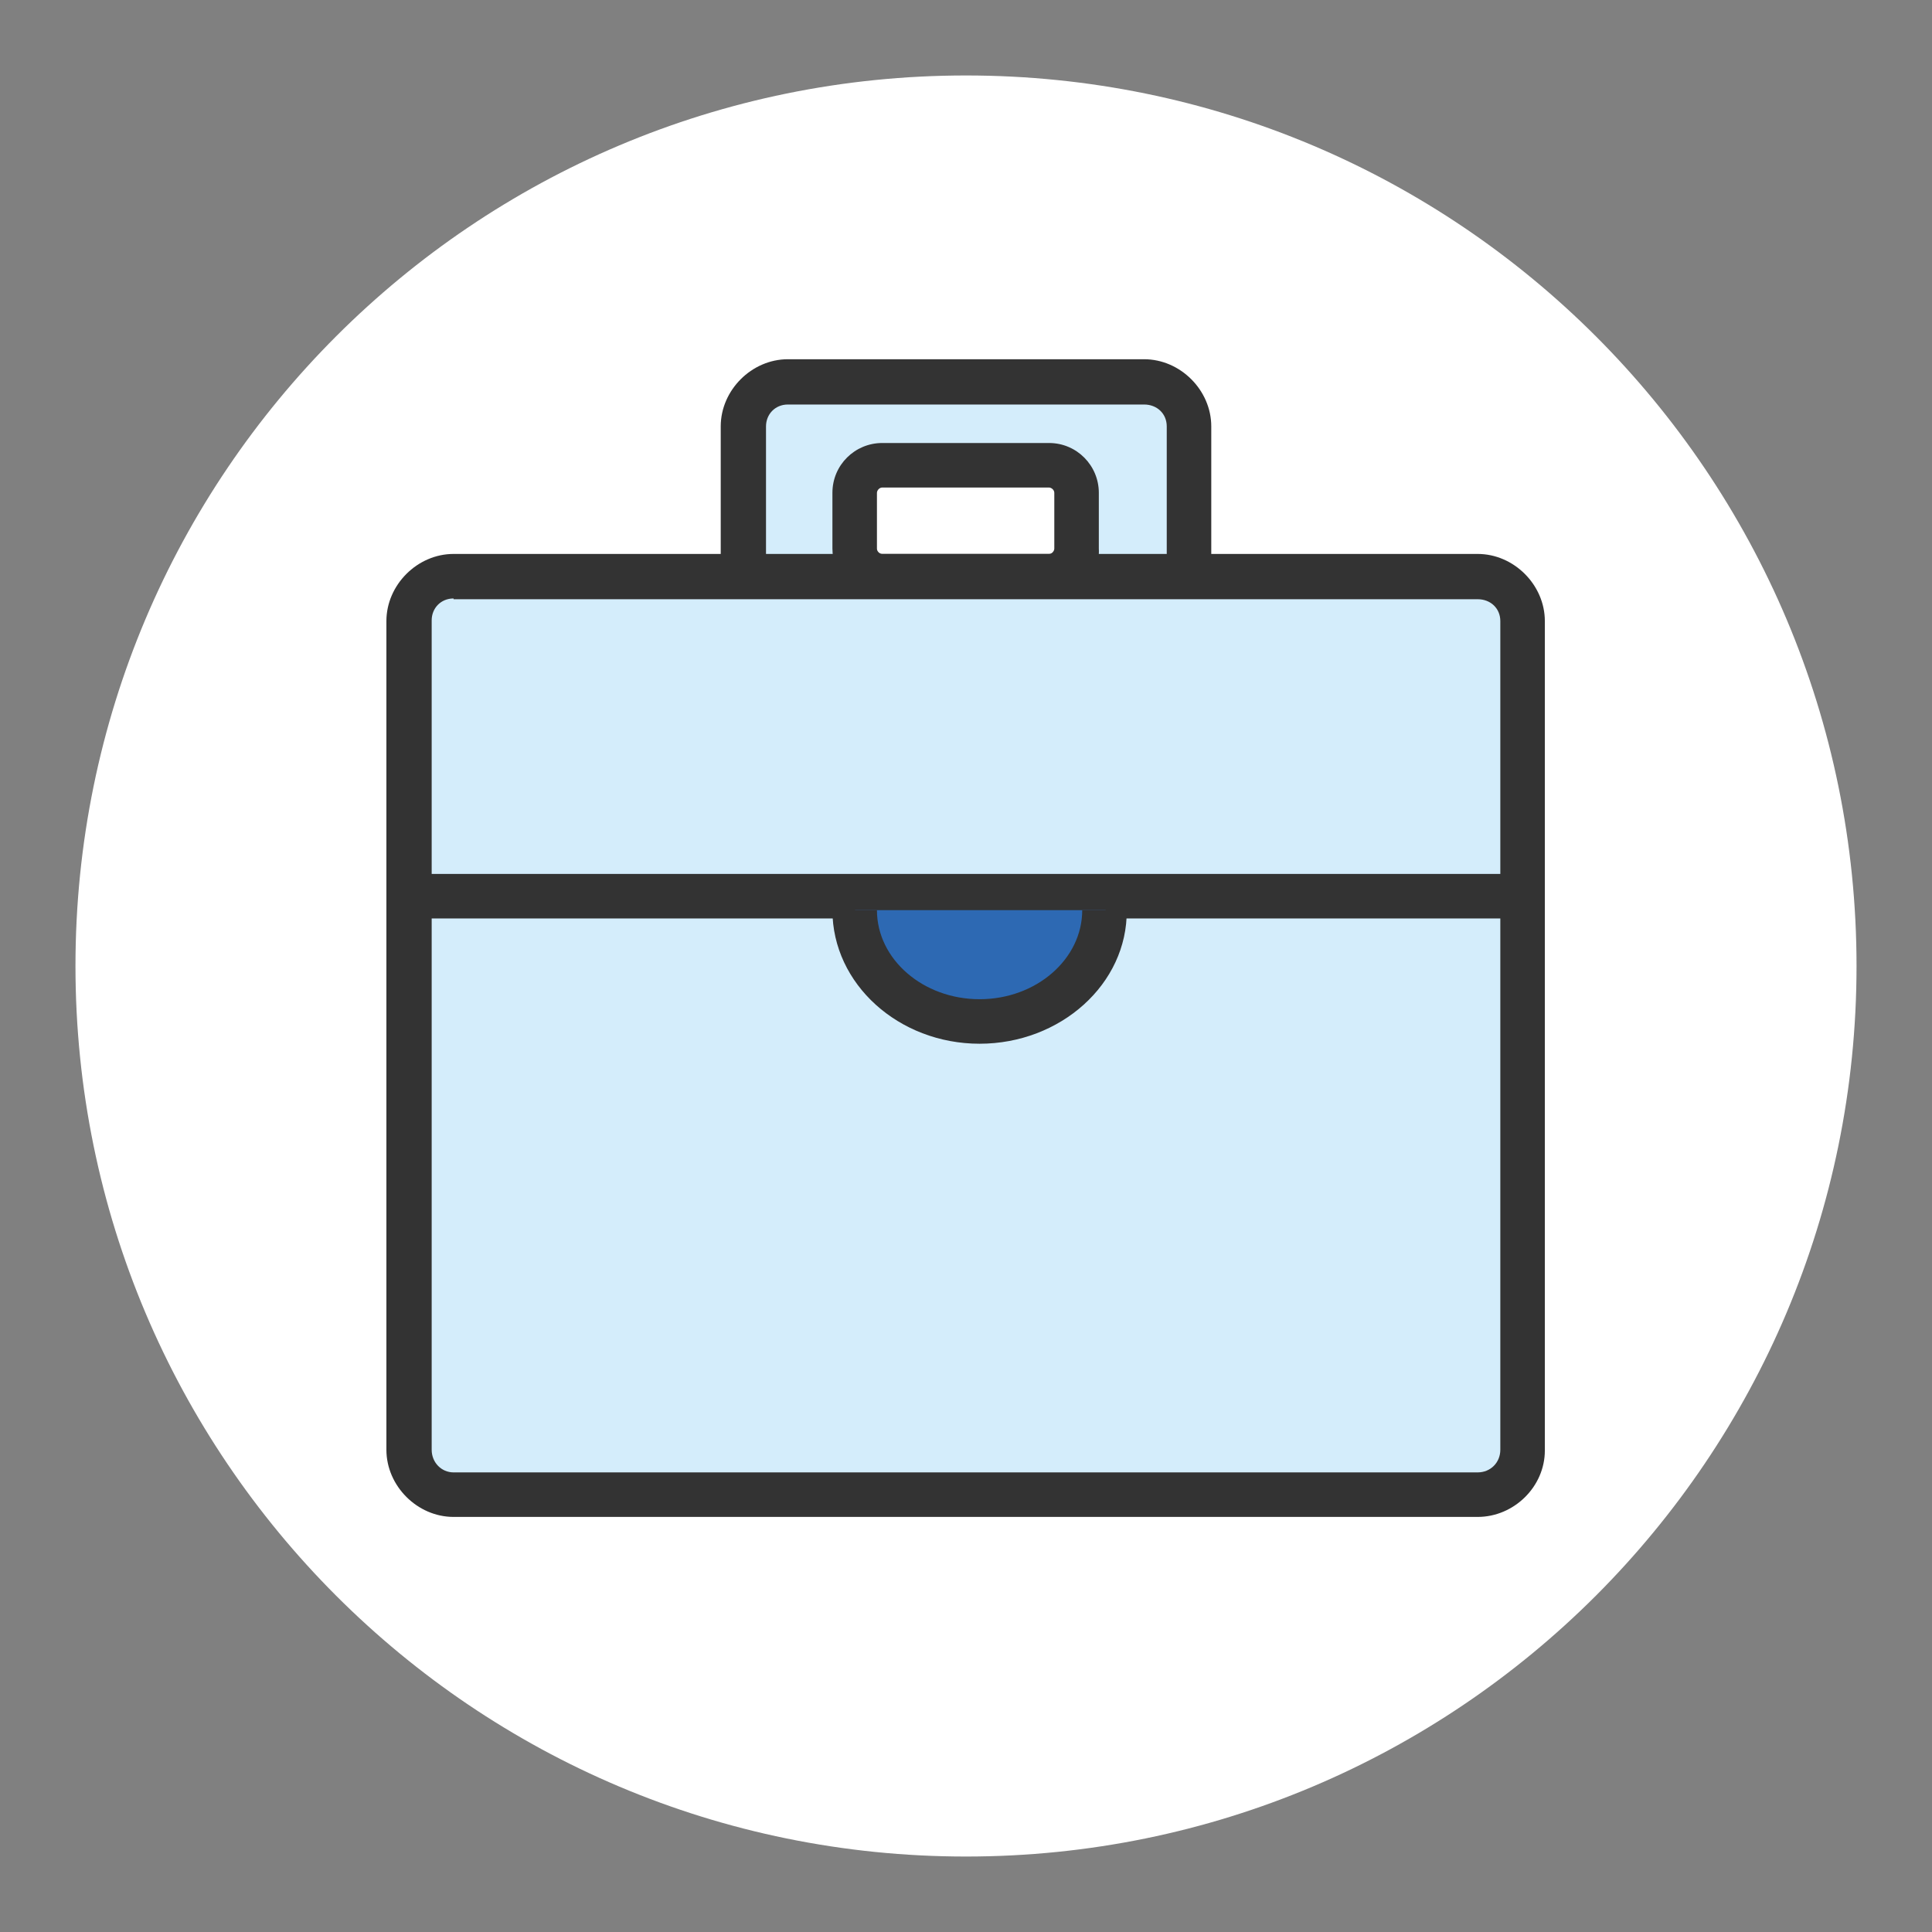 <?xml version="1.0" encoding="utf-8"?>
<!-- Svg Vector Icons : http://www.onlinewebfonts.com/icon -->
<!DOCTYPE svg PUBLIC "-//W3C//DTD SVG 1.1//EN" "http://www.w3.org/Graphics/SVG/1.1/DTD/svg11.dtd">
<svg version="1.1" xmlns="http://www.w3.org/2000/svg" xmlns:xlink="http://www.w3.org/1999/xlink" x="0px" y="0px" viewBox="0 0 256 256" enable-background="new 0 0 256 256" xml:space="preserve">
<rect x="0" y="0" width="256" height="256" fill="#808080" stroke="none"/>
<g> <path fill="#ffffff" d="M10,128c0,65.2,52.8,118,118,118c65.2,0,118-52.8,118-118c0-65.2-52.8-118-118-118C62.8,10,10,62.8,10,128z "/> <path fill="#d4edfb" d="M104.4,50.6h47.2c3.3,0,5.9,2.6,5.9,5.9v17.7c0,3.3-2.6,5.9-5.9,5.9h-47.2c-3.3,0-5.9-2.6-5.9-5.9V56.5 C98.5,53.1,101.1,50.6,104.4,50.6z M116.9,61.6c-2,0-3.7,1.7-3.7,3.7v7.4c0,2,1.7,3.7,3.7,3.7h22.1c2,0,3.7-1.7,3.7-3.7v-7.4 c0-2-1.7-3.7-3.7-3.7H116.9z"/> <path fill="#333333" d="M151.6,83h-47.2c-4.8,0-8.9-4.1-8.9-8.9V56.5c0-4.8,4.1-8.9,8.9-8.9h47.2c4.8,0,8.9,4.1,8.9,8.9v17.7 C160.5,79,156.4,83,151.6,83L151.6,83z M144,77.1h7.6c1.7,0,3-1.3,3-2.9V56.5c0-1.7-1.3-2.9-3-2.9h-47.2c-1.7,0-2.9,1.3-2.9,2.9 v17.7c0,1.7,1.3,2.9,2.9,2.9h7.6c-1.1-1.1-1.7-2.8-1.7-4.4v-7.4c0-3.7,3-6.6,6.6-6.6h22.1c3.7,0,6.6,3,6.6,6.6v7.4 C145.7,74.3,145.1,76,144,77.1L144,77.1z M116.9,64.6c-0.4,0-0.7,0.4-0.7,0.7v7.4c0,0.4,0.4,0.7,0.7,0.7h22.1 c0.4,0,0.7-0.4,0.7-0.7v-7.4c0-0.4-0.4-0.7-0.7-0.7H116.9z"/> <path fill="#d4edfb" d="M60.1,76.4h135.7c3.3,0,5.9,2.6,5.9,5.9v109.9c0,3.3-2.6,5.9-5.9,5.9H60.1c-3.3,0-5.9-2.6-5.9-5.9V82.3 C54.3,79,56.8,76.4,60.1,76.4z"/> <path fill="#333333" d="M53.3,115.8h149.3v5.9H53.3V115.8z"/> <path fill="#2d69b3" d="M113.3,120.6c0,8.1,7.4,14.8,16.6,14.8s16.6-6.6,16.6-14.8"/> <path fill="#333333" d="M129.8,138.3c-10.7,0-19.5-7.9-19.5-17.7h5.9c0,6.5,6.1,11.8,13.6,11.8s13.6-5.3,13.6-11.8h5.9 C149.4,130.4,140.5,138.3,129.8,138.3z"/> <path fill="#333333" d="M195.8,201H60.1c-4.8,0-8.9-4.1-8.9-8.9V82.3c0-4.8,4.1-8.9,8.9-8.9h135.7c4.8,0,8.9,4.1,8.9,8.9v109.9 C204.7,197,200.6,201,195.8,201z M60.1,79.3c-1.7,0-2.9,1.3-2.9,2.9v109.9c0,1.7,1.3,3,2.9,3h135.7c1.7,0,3-1.3,3-3V82.3 c0-1.7-1.3-2.9-3-2.9H60.1z"/></g>
</svg>